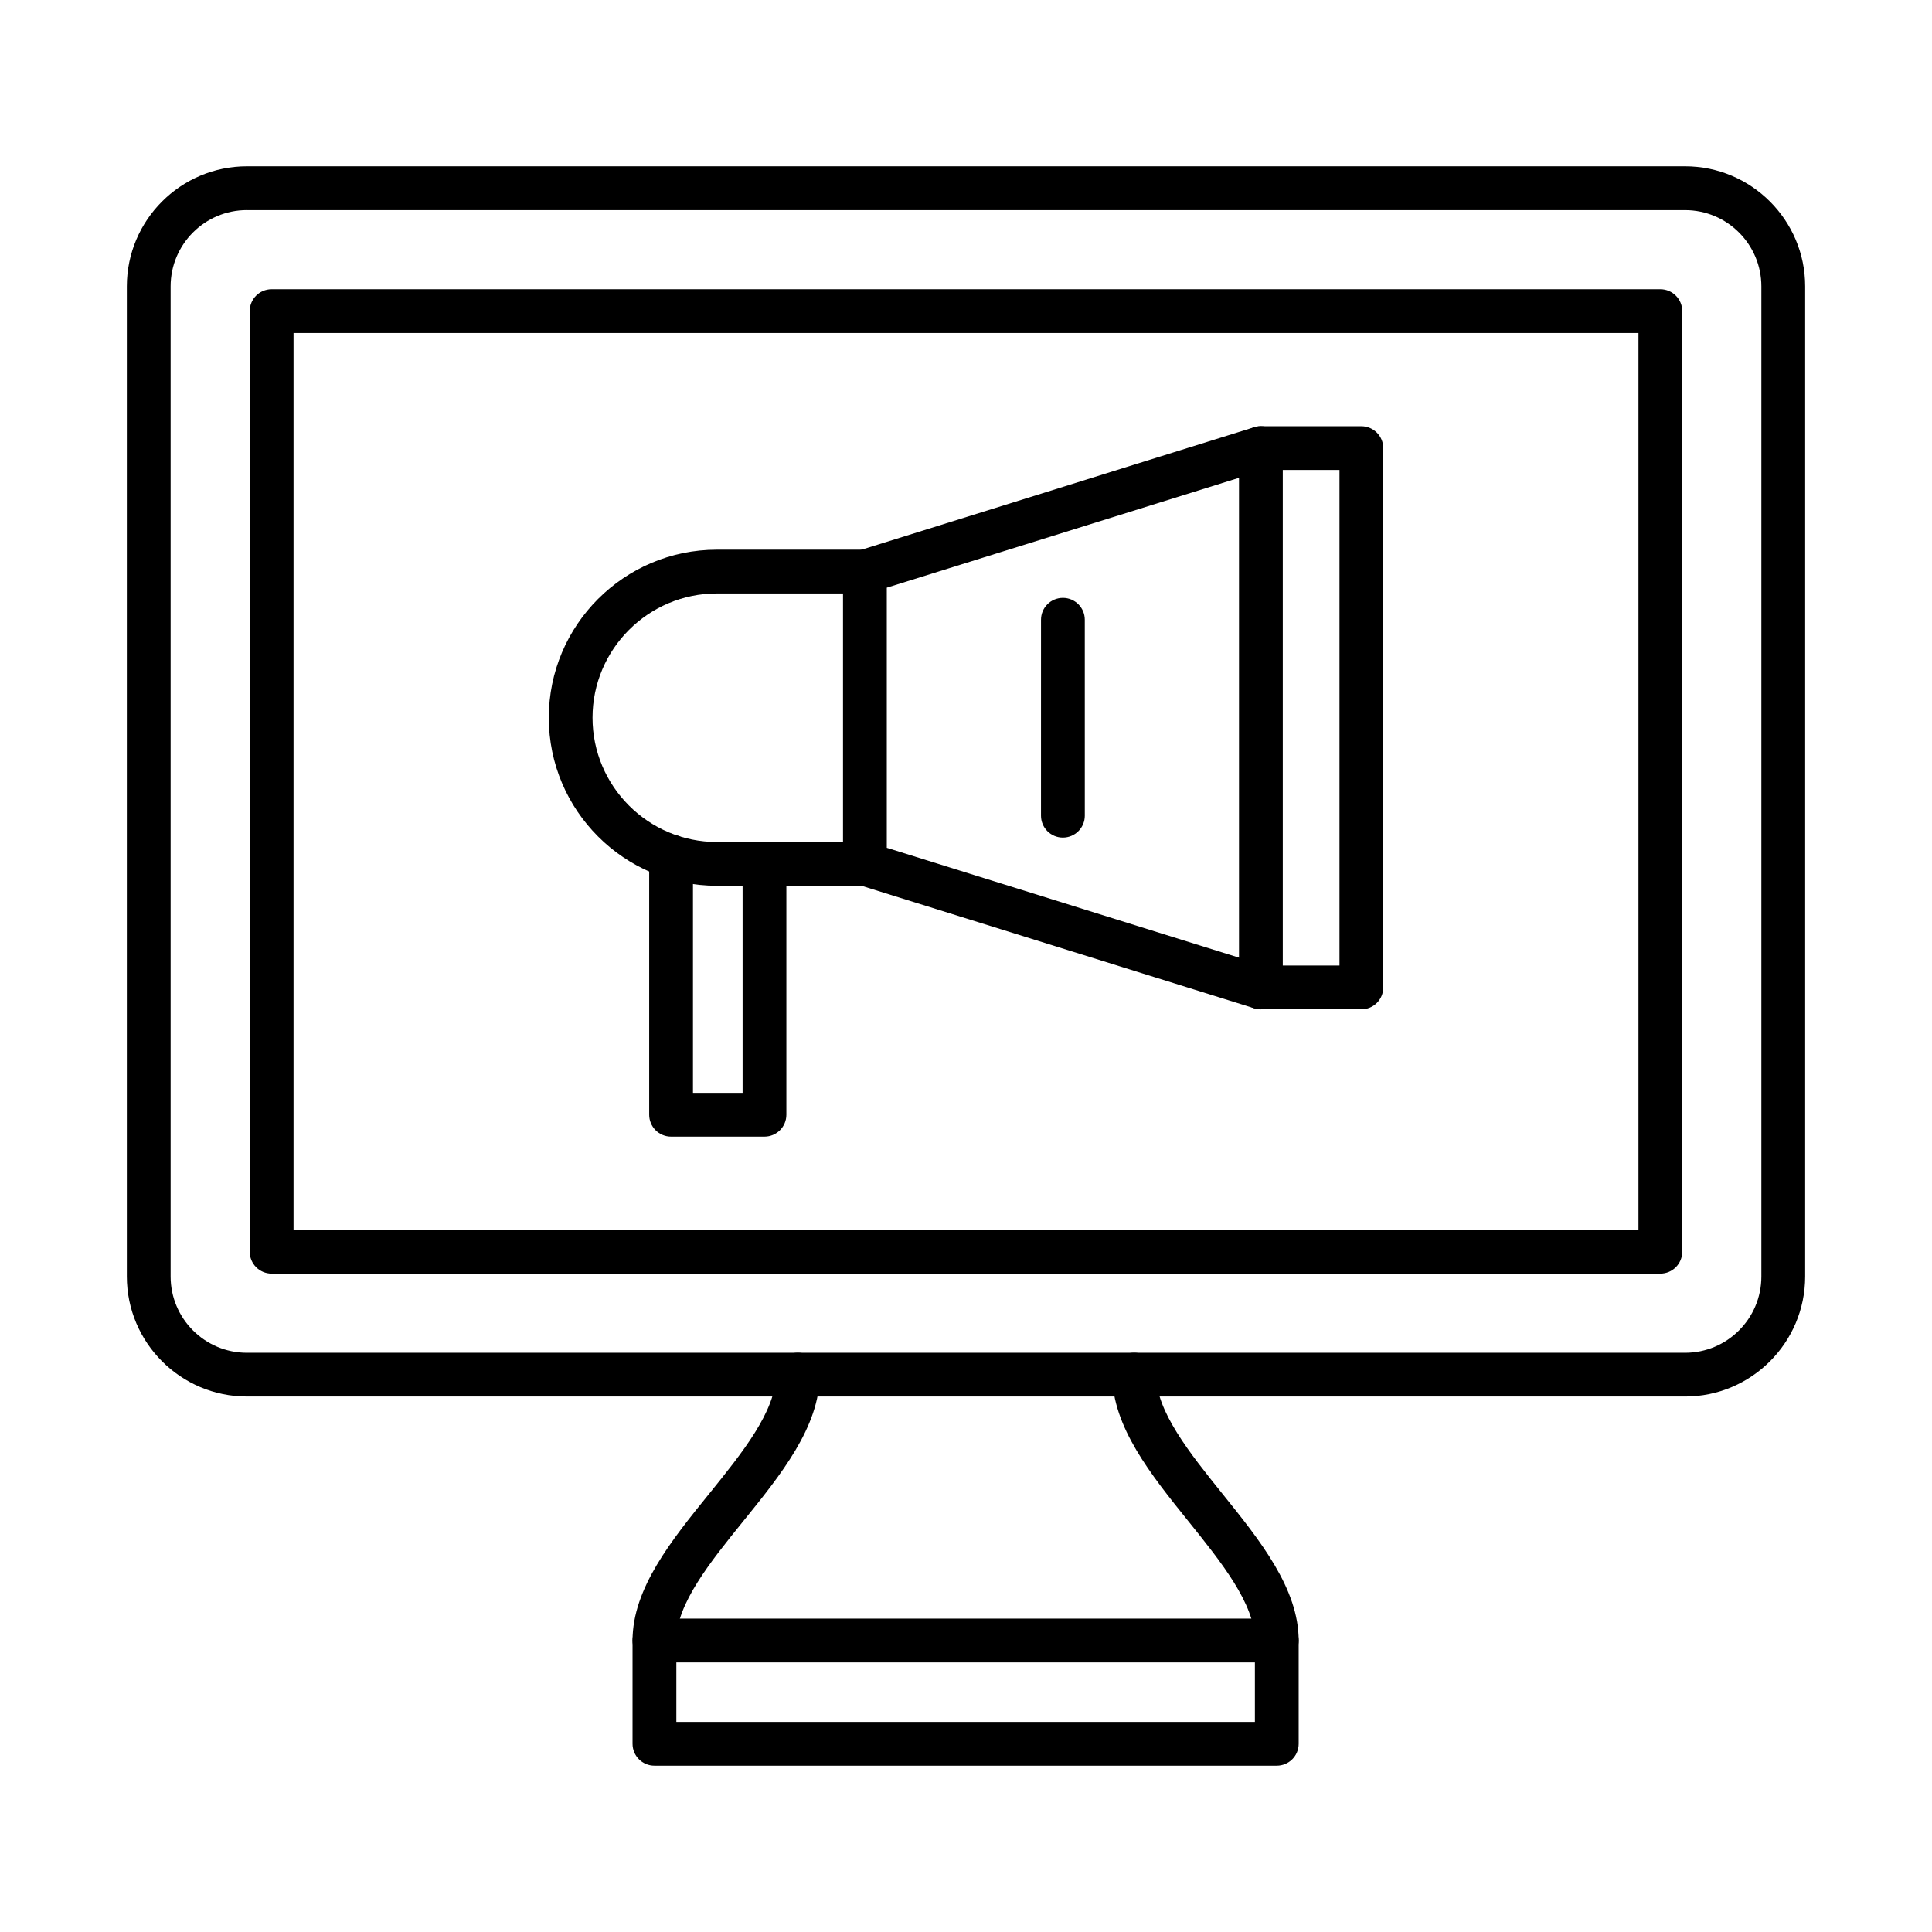 <?xml version="1.0" encoding="UTF-8"?>
<!-- Uploaded to: ICON Repo, www.svgrepo.com, Generator: ICON Repo Mixer Tools -->
<svg fill="#000000" width="800px" height="800px" version="1.1" viewBox="144 144 512 512" xmlns="http://www.w3.org/2000/svg">
 <g fill-rule="evenodd">
  <path d="m209.43 199.68c-11.152 0-20.215 9.066-20.215 20.215v262.39c0 11.148 9.062 20.215 20.215 20.215h381.14c11.148 0 20.211-9.062 20.211-20.211v-262.39c0-11.148-9.066-20.211-20.215-20.211h-381.14zm381.14 314.41h-381.14c-17.547 0-31.816-14.27-31.816-31.812v-262.39c0-17.543 14.27-31.816 31.816-31.816h381.14c17.543 0 31.816 14.273 31.816 31.816v262.39c0 17.547-14.273 31.816-31.816 31.816z"/>
  <path d="m221.79 469.92h356.42v-237.67h-356.42zm362.22 11.602h-368.03c-3.203 0-5.801-2.598-5.801-5.801v-249.27c0-3.203 2.598-5.801 5.801-5.801h368.03c3.203 0 5.801 2.598 5.801 5.801v249.27c0 3.203-2.602 5.801-5.801 5.801z"/>
  <path d="m317.43 584.55c-3.203 0-5.801-2.598-5.801-5.801 0-13.797 10.312-26.547 20.293-38.875 8.703-10.766 17.707-21.895 17.707-31.582 0-3.203 2.598-5.801 5.801-5.801s5.801 2.598 5.801 5.801c0.004 13.797-10.312 26.547-20.293 38.875-8.699 10.766-17.707 21.895-17.707 31.582 0 3.203-2.598 5.801-5.801 5.801zm164.93 0c-3.203 0-5.801-2.598-5.801-5.801 0-9.699-8.953-20.828-17.613-31.594-9.918-12.328-20.184-25.078-20.184-38.863 0-3.203 2.598-5.801 5.801-5.801s5.801 2.598 5.801 5.801c0 9.699 8.953 20.828 17.613 31.594 9.922 12.328 20.184 25.078 20.184 38.863 0 3.203-2.598 5.801-5.801 5.801z"/>
  <path d="m323.24 600.32h153.32v-15.773h-153.32zm159.12 11.602h-164.93c-3.203 0-5.801-2.598-5.801-5.801v-27.375c0-3.203 2.598-5.801 5.801-5.801h164.93c3.203 0 5.801 2.598 5.801 5.801v27.375c0 3.203-2.602 5.801-5.801 5.801z"/>
  <path d="m373.21 378.74h-39.238c-24.562 0-44.535-19.98-44.535-44.535 0-24.562 19.973-44.535 44.535-44.535h39.238c3.215 0 5.801 2.598 5.801 5.801s-2.59 5.801-5.801 5.801h-39.238c-18.168 0-32.945 14.777-32.945 32.934s14.773 32.934 32.945 32.934h39.238c3.215 0 5.801 2.598 5.801 5.801s-2.59 5.801-5.801 5.801z"/>
  <path d="m346.6 445.22h-24.758c-1.543 0-3.023-0.613-4.109-1.703-1.086-1.09-1.691-2.57-1.691-4.098v-68.434c0-3.203 2.598-5.801 5.801-5.801s5.801 2.598 5.801 5.801v62.633h13.152v-60.68c0-3.203 2.598-5.801 5.801-5.801s5.801 2.598 5.801 5.801v66.48c0 3.203-2.602 5.801-5.801 5.801z"/>
  <path d="m478.14 411.48c-0.574 0-1.16-0.09-1.734-0.273l-104.92-32.723c-2.426-0.754-4.078-3-4.078-5.539v-77.469c0-2.539 1.652-4.781 4.078-5.539l104.92-32.73c3.051-0.945 6.312 0.754 7.269 3.816 0.949 3.051-0.754 6.305-3.816 7.262l-100.85 31.453v68.938l100.86 31.461c3.062 0.945 4.762 4.199 3.816 7.262-0.773 2.488-3.07 4.078-5.539 4.078z"/>
  <path d="m483.95 399.88h15.027v-131.33h-15.027zm20.828 11.594h-26.629c-3.203 0-5.801-2.59-5.801-5.789v-142.93c0-3.203 2.598-5.801 5.801-5.801h26.629c3.203 0 5.801 2.598 5.801 5.801v142.93c0 3.203-2.602 5.793-5.801 5.789z"/>
  <path d="m425.68 365.97c-3.215 0-5.805-2.598-5.805-5.801l0.004-51.93c0-3.211 2.586-5.801 5.801-5.801 3.203 0 5.801 2.59 5.801 5.801l0.004 51.926c0 3.203-2.602 5.801-5.801 5.801z"/>
 </g>
</svg>